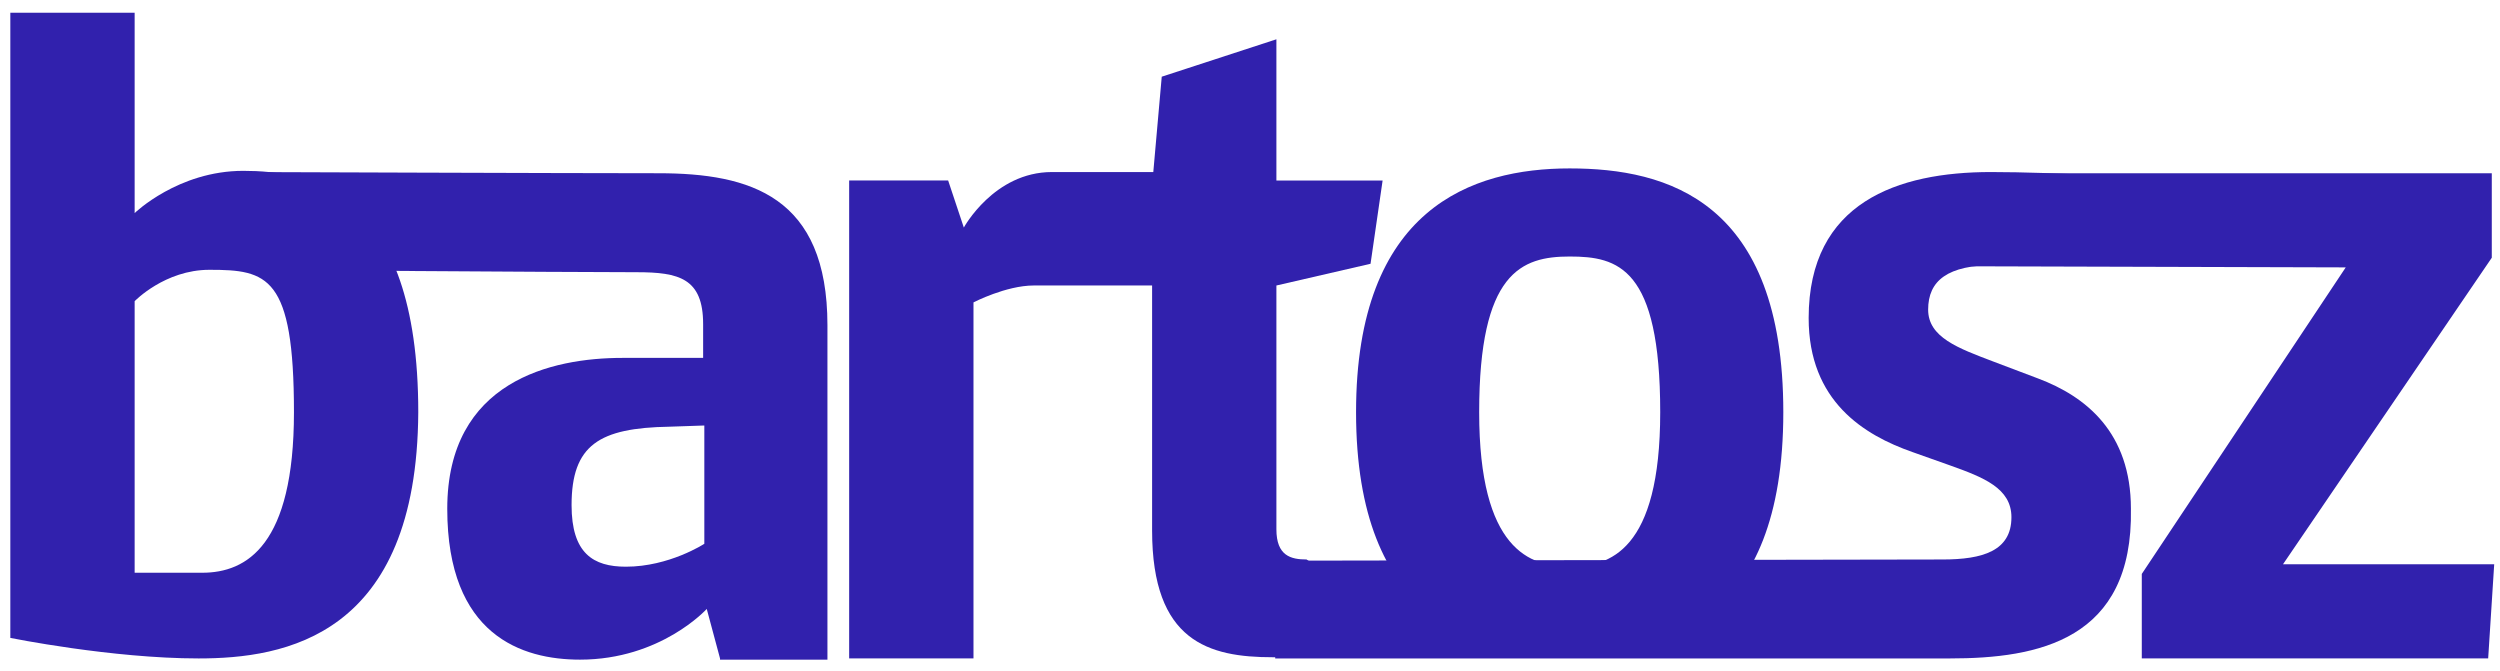 <?xml version="1.0" encoding="UTF-8"?>
<svg xmlns="http://www.w3.org/2000/svg" width="175" height="47" viewBox="0 0 175 47" fill="none">
  <path d="M13.903 46.091C7.82 46.091 0.723 44.654 0.723 44.654V0.891H9.425V14.916C9.425 14.916 12.466 11.959 17.029 11.959C21.591 11.959 29.279 13.31 29.279 28.856C29.195 44.57 19.901 46.091 13.903 46.091ZM14.663 18.886C11.537 18.886 9.425 21.083 9.425 21.083V40.092H14.156C17.282 40.092 20.577 38.149 20.577 28.856C20.577 19.309 18.718 18.886 14.663 18.886Z" fill="#3121AD"></path>
  <path d="M50.402 46.09L49.472 42.626C49.472 42.626 46.262 46.175 40.601 46.175C36.546 46.175 31.308 44.486 31.308 35.614C31.308 26.659 38.658 25.053 43.558 25.053H49.219V22.688C49.219 19.478 47.529 19.055 44.572 19.055C39.925 19.055 16.354 18.886 16.354 18.886L17.199 12.043C17.199 12.043 39.925 12.127 46.093 12.127C52.514 12.127 57.921 13.732 57.921 22.772V46.175H50.402V46.09ZM49.303 29.785L46.853 29.869C41.953 29.954 40.01 31.136 40.01 35.361C40.01 38.74 41.53 39.669 43.812 39.669C46.853 39.669 49.303 38.065 49.303 38.065V29.785ZM72.368 19.984C70.425 19.984 68.144 21.167 68.144 21.167V46.09H59.441V12.634H66.37L67.468 15.929C67.468 15.929 69.58 12.043 73.635 12.043H81.661V19.984H72.368Z" fill="#3121AD"></path>
  <path d="M101.346 45.922C101.346 45.922 93.15 46.007 89.095 46.007C84.617 46.007 80.647 44.909 80.647 37.136V18.464H75.07V12.635H80.647L80.731 12.043L81.322 5.369L89.348 2.75V12.635H96.783L95.938 18.464L89.348 19.985V37.051C89.348 38.91 90.362 39.163 91.46 39.163" fill="#3121AD"></path>
  <path d="M136.491 46.091H89.264V39.248C89.264 39.248 133.45 39.164 135.984 39.164C138.773 39.164 140.8 38.572 140.8 36.206C140.8 34.178 138.857 33.418 136.491 32.574L133.872 31.644C130.493 30.461 126.606 28.096 126.606 22.266C126.606 14.155 132.858 12.043 139.364 12.043C144.011 12.043 150.009 12.466 150.009 12.466L150.601 18.464C143.926 18.127 143.504 18.549 139.702 18.549C136.322 18.549 134.97 19.647 134.97 21.674C134.97 23.618 137.083 24.378 139.533 25.308L142.659 26.491C146.038 27.757 149.164 30.292 149.164 35.615C149.333 44.824 142.659 46.091 136.491 46.091Z" fill="#3121AD"></path>
  <path d="M174.172 46.09H149.925V40.176L164.202 18.717L134.97 18.632L137.421 12.127H174.425V18.041L159.809 39.5H174.594L174.172 46.09ZM109.878 45.837C103.288 45.837 94.924 43.471 94.924 28.855C94.924 14.577 103.035 11.789 109.878 11.789C116.721 11.789 124.832 14.07 124.832 28.855C124.832 43.724 116.468 45.837 109.878 45.837ZM109.878 17.956C106.498 17.956 103.542 19.055 103.542 28.855C103.542 38.486 107.09 39.669 109.878 39.669C112.666 39.669 116.215 38.571 116.215 28.855C116.215 18.717 113.258 17.956 109.878 17.956Z" fill="#3121AD"></path>
</svg>
